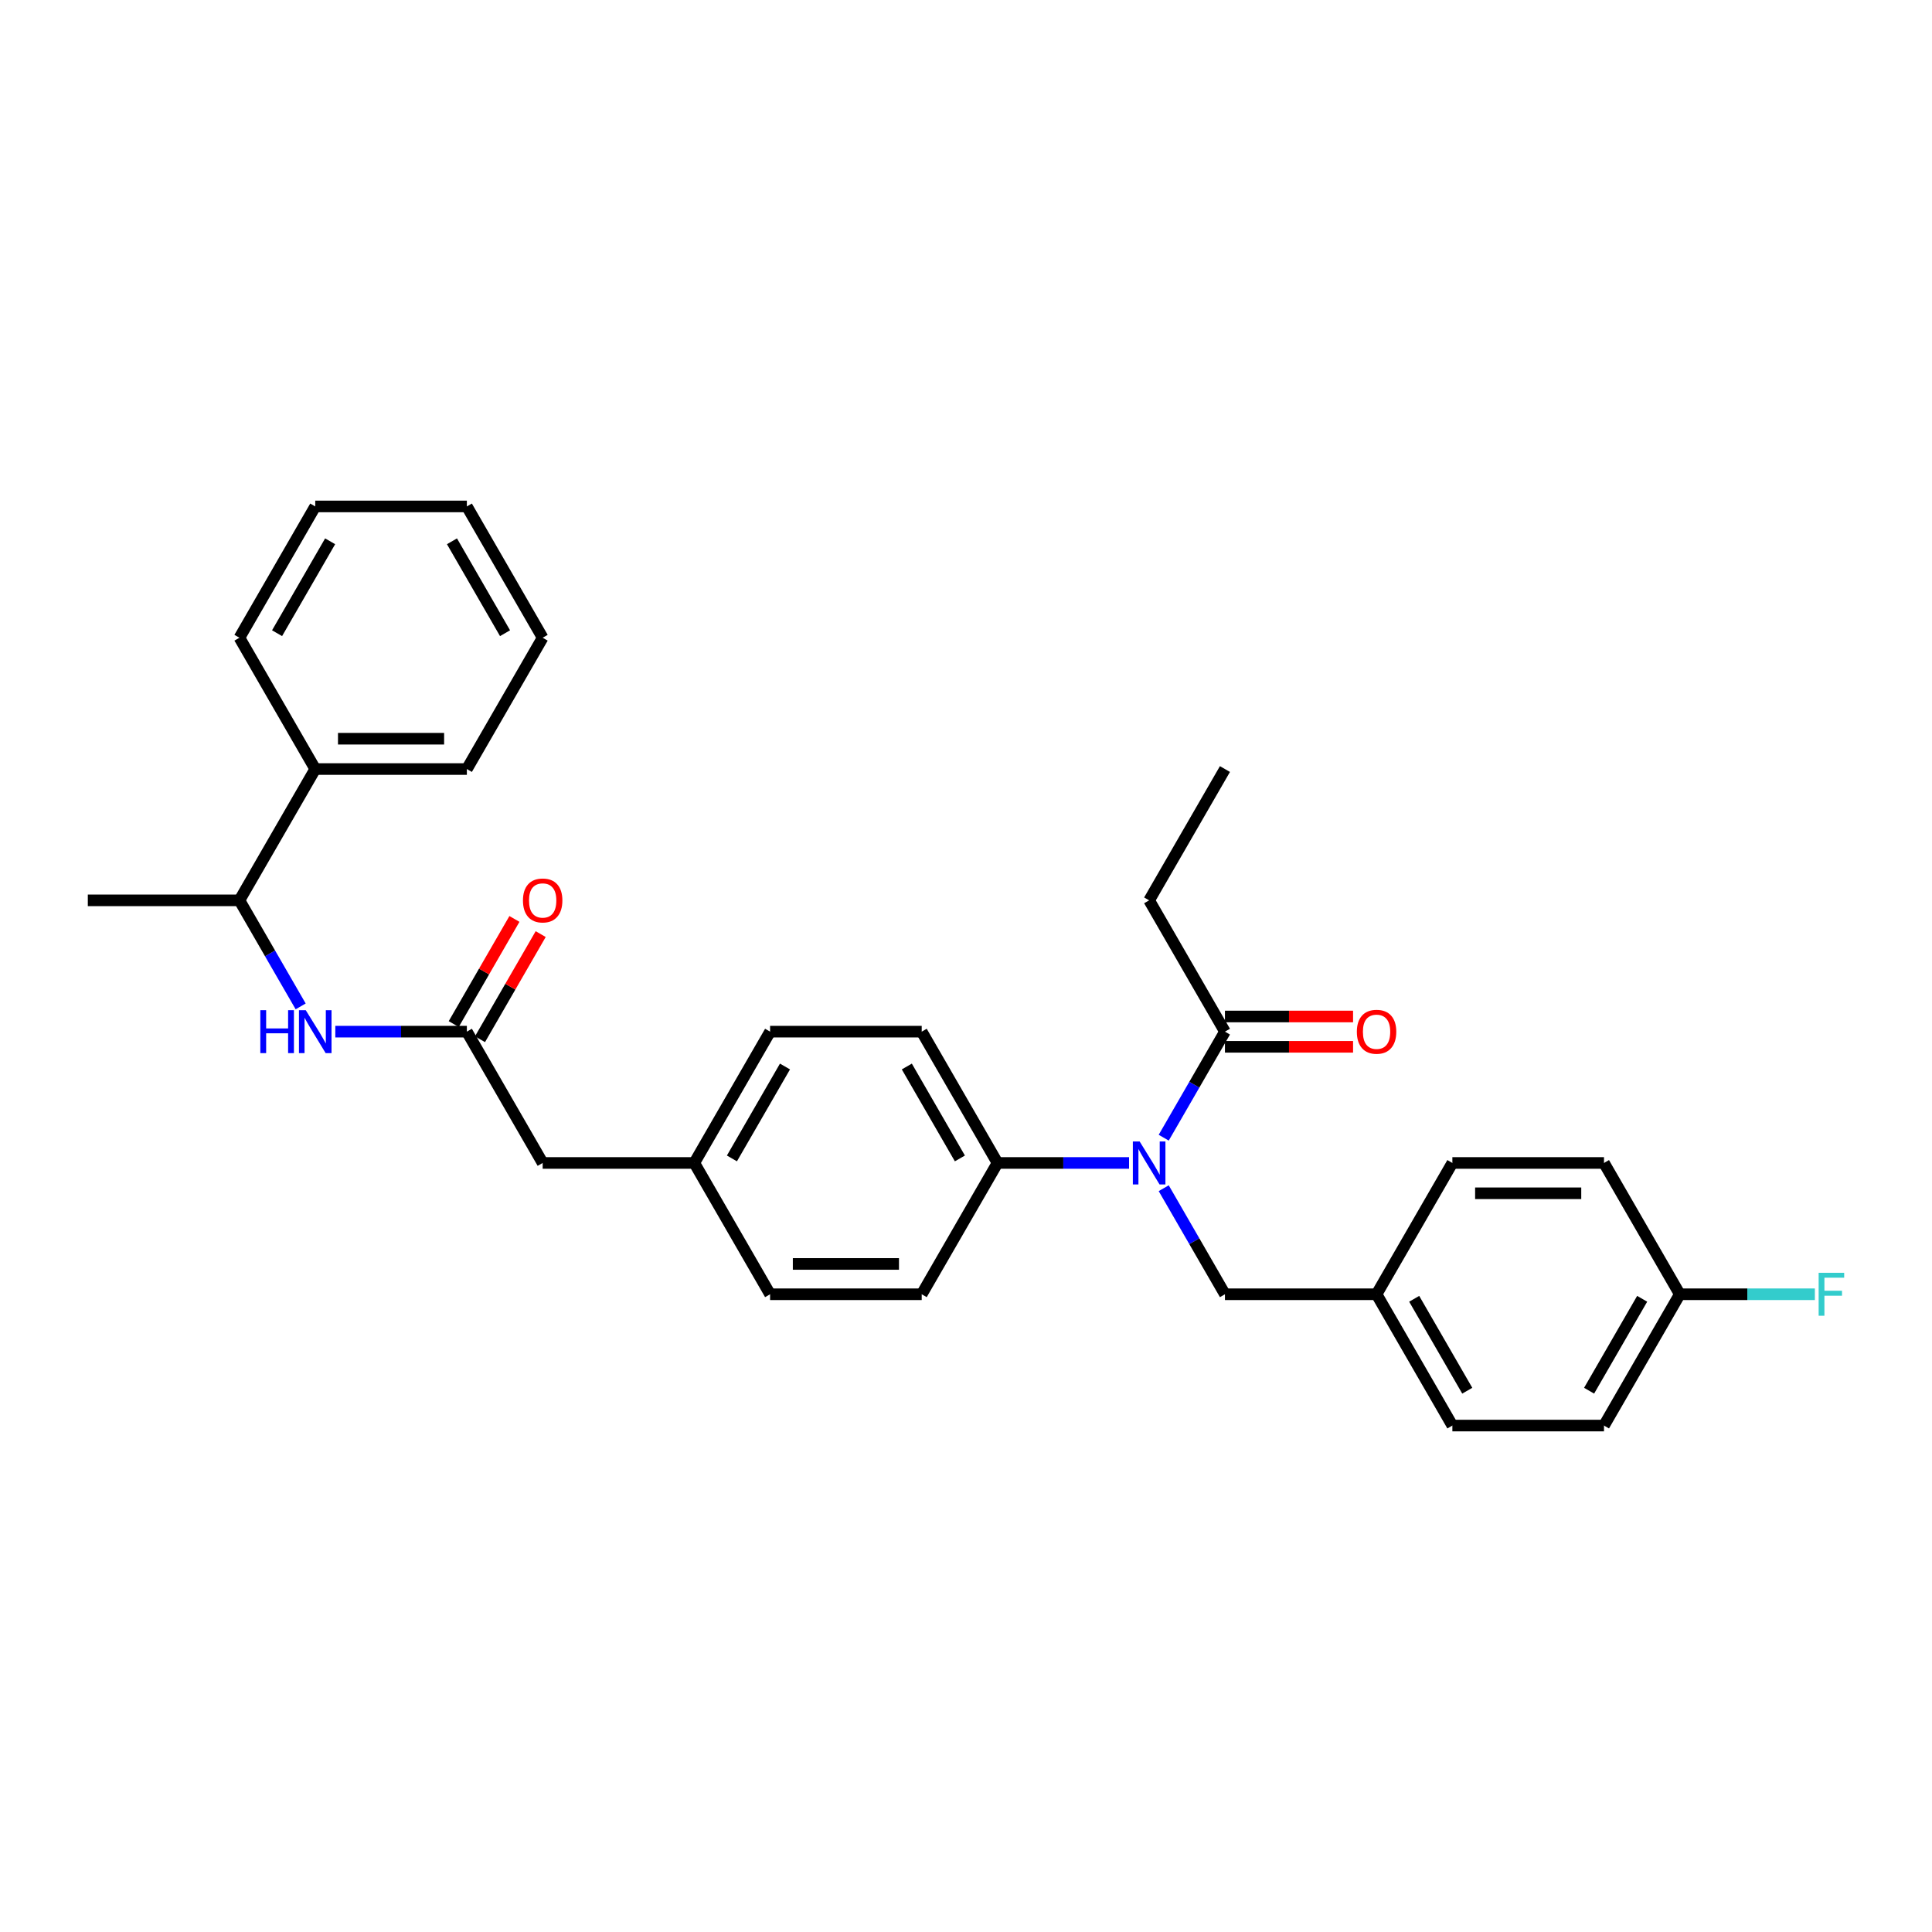 <?xml version='1.0' encoding='iso-8859-1'?>
<svg version='1.1' baseProfile='full'
              xmlns='http://www.w3.org/2000/svg'
                      xmlns:rdkit='http://www.rdkit.org/xml'
                      xmlns:xlink='http://www.w3.org/1999/xlink'
                  xml:space='preserve'
width='1000px' height='1000px' viewBox='0 0 1000 1000'>
<!-- END OF HEADER -->
<rect style='opacity:1.0;fill:#FFFFFF;stroke:none' width='1000' height='1000' x='0' y='0'> </rect>
<path class='bond-0' d='M 163.17,398.056 L 123.931,466.019' style='fill:none;fill-rule:evenodd;stroke:#000000;stroke-width:6px;stroke-linecap:butt;stroke-linejoin:miter;stroke-opacity:1' />
<path class='bond-1' d='M 163.17,398.056 L 241.647,398.056' style='fill:none;fill-rule:evenodd;stroke:#000000;stroke-width:6px;stroke-linecap:butt;stroke-linejoin:miter;stroke-opacity:1' />
<path class='bond-1' d='M 174.941,382.36 L 229.875,382.36' style='fill:none;fill-rule:evenodd;stroke:#000000;stroke-width:6px;stroke-linecap:butt;stroke-linejoin:miter;stroke-opacity:1' />
<path class='bond-2' d='M 163.17,398.056 L 123.931,330.093' style='fill:none;fill-rule:evenodd;stroke:#000000;stroke-width:6px;stroke-linecap:butt;stroke-linejoin:miter;stroke-opacity:1' />
<path class='bond-3' d='M 241.647,533.981 L 207.603,533.981' style='fill:none;fill-rule:evenodd;stroke:#000000;stroke-width:6px;stroke-linecap:butt;stroke-linejoin:miter;stroke-opacity:1' />
<path class='bond-3' d='M 207.603,533.981 L 173.56,533.981' style='fill:none;fill-rule:evenodd;stroke:#0000FF;stroke-width:6px;stroke-linecap:butt;stroke-linejoin:miter;stroke-opacity:1' />
<path class='bond-4' d='M 248.443,537.905 L 264.152,510.696' style='fill:none;fill-rule:evenodd;stroke:#000000;stroke-width:6px;stroke-linecap:butt;stroke-linejoin:miter;stroke-opacity:1' />
<path class='bond-4' d='M 264.152,510.696 L 279.861,483.487' style='fill:none;fill-rule:evenodd;stroke:#FF0000;stroke-width:6px;stroke-linecap:butt;stroke-linejoin:miter;stroke-opacity:1' />
<path class='bond-4' d='M 234.85,530.058 L 250.559,502.849' style='fill:none;fill-rule:evenodd;stroke:#000000;stroke-width:6px;stroke-linecap:butt;stroke-linejoin:miter;stroke-opacity:1' />
<path class='bond-4' d='M 250.559,502.849 L 266.268,475.64' style='fill:none;fill-rule:evenodd;stroke:#FF0000;stroke-width:6px;stroke-linecap:butt;stroke-linejoin:miter;stroke-opacity:1' />
<path class='bond-5' d='M 241.647,533.981 L 280.885,601.944' style='fill:none;fill-rule:evenodd;stroke:#000000;stroke-width:6px;stroke-linecap:butt;stroke-linejoin:miter;stroke-opacity:1' />
<path class='bond-6' d='M 155.621,520.907 L 139.776,493.463' style='fill:none;fill-rule:evenodd;stroke:#0000FF;stroke-width:6px;stroke-linecap:butt;stroke-linejoin:miter;stroke-opacity:1' />
<path class='bond-6' d='M 139.776,493.463 L 123.931,466.019' style='fill:none;fill-rule:evenodd;stroke:#000000;stroke-width:6px;stroke-linecap:butt;stroke-linejoin:miter;stroke-opacity:1' />
<path class='bond-7' d='M 123.931,466.019 L 45.455,466.019' style='fill:none;fill-rule:evenodd;stroke:#000000;stroke-width:6px;stroke-linecap:butt;stroke-linejoin:miter;stroke-opacity:1' />
<path class='bond-8' d='M 594.792,466.019 L 634.031,398.056' style='fill:none;fill-rule:evenodd;stroke:#000000;stroke-width:6px;stroke-linecap:butt;stroke-linejoin:miter;stroke-opacity:1' />
<path class='bond-9' d='M 594.792,466.019 L 634.031,533.981' style='fill:none;fill-rule:evenodd;stroke:#000000;stroke-width:6px;stroke-linecap:butt;stroke-linejoin:miter;stroke-opacity:1' />
<path class='bond-10' d='M 602.341,615.019 L 618.186,642.463' style='fill:none;fill-rule:evenodd;stroke:#0000FF;stroke-width:6px;stroke-linecap:butt;stroke-linejoin:miter;stroke-opacity:1' />
<path class='bond-10' d='M 618.186,642.463 L 634.031,669.907' style='fill:none;fill-rule:evenodd;stroke:#000000;stroke-width:6px;stroke-linecap:butt;stroke-linejoin:miter;stroke-opacity:1' />
<path class='bond-11' d='M 602.341,588.87 L 618.186,561.426' style='fill:none;fill-rule:evenodd;stroke:#0000FF;stroke-width:6px;stroke-linecap:butt;stroke-linejoin:miter;stroke-opacity:1' />
<path class='bond-11' d='M 618.186,561.426 L 634.031,533.981' style='fill:none;fill-rule:evenodd;stroke:#000000;stroke-width:6px;stroke-linecap:butt;stroke-linejoin:miter;stroke-opacity:1' />
<path class='bond-12' d='M 584.402,601.944 L 550.359,601.944' style='fill:none;fill-rule:evenodd;stroke:#0000FF;stroke-width:6px;stroke-linecap:butt;stroke-linejoin:miter;stroke-opacity:1' />
<path class='bond-12' d='M 550.359,601.944 L 516.315,601.944' style='fill:none;fill-rule:evenodd;stroke:#000000;stroke-width:6px;stroke-linecap:butt;stroke-linejoin:miter;stroke-opacity:1' />
<path class='bond-13' d='M 634.031,541.829 L 667.187,541.829' style='fill:none;fill-rule:evenodd;stroke:#000000;stroke-width:6px;stroke-linecap:butt;stroke-linejoin:miter;stroke-opacity:1' />
<path class='bond-13' d='M 667.187,541.829 L 700.343,541.829' style='fill:none;fill-rule:evenodd;stroke:#FF0000;stroke-width:6px;stroke-linecap:butt;stroke-linejoin:miter;stroke-opacity:1' />
<path class='bond-13' d='M 634.031,526.134 L 667.187,526.134' style='fill:none;fill-rule:evenodd;stroke:#000000;stroke-width:6px;stroke-linecap:butt;stroke-linejoin:miter;stroke-opacity:1' />
<path class='bond-13' d='M 667.187,526.134 L 700.343,526.134' style='fill:none;fill-rule:evenodd;stroke:#FF0000;stroke-width:6px;stroke-linecap:butt;stroke-linejoin:miter;stroke-opacity:1' />
<path class='bond-14' d='M 869.461,669.907 L 830.223,737.87' style='fill:none;fill-rule:evenodd;stroke:#000000;stroke-width:6px;stroke-linecap:butt;stroke-linejoin:miter;stroke-opacity:1' />
<path class='bond-14' d='M 849.983,672.254 L 822.516,719.828' style='fill:none;fill-rule:evenodd;stroke:#000000;stroke-width:6px;stroke-linecap:butt;stroke-linejoin:miter;stroke-opacity:1' />
<path class='bond-15' d='M 869.461,669.907 L 904.414,669.907' style='fill:none;fill-rule:evenodd;stroke:#000000;stroke-width:6px;stroke-linecap:butt;stroke-linejoin:miter;stroke-opacity:1' />
<path class='bond-15' d='M 904.414,669.907 L 939.368,669.907' style='fill:none;fill-rule:evenodd;stroke:#33CCCC;stroke-width:6px;stroke-linecap:butt;stroke-linejoin:miter;stroke-opacity:1' />
<path class='bond-16' d='M 869.461,669.907 L 830.223,601.944' style='fill:none;fill-rule:evenodd;stroke:#000000;stroke-width:6px;stroke-linecap:butt;stroke-linejoin:miter;stroke-opacity:1' />
<path class='bond-17' d='M 634.031,669.907 L 712.507,669.907' style='fill:none;fill-rule:evenodd;stroke:#000000;stroke-width:6px;stroke-linecap:butt;stroke-linejoin:miter;stroke-opacity:1' />
<path class='bond-18' d='M 712.507,669.907 L 751.746,737.87' style='fill:none;fill-rule:evenodd;stroke:#000000;stroke-width:6px;stroke-linecap:butt;stroke-linejoin:miter;stroke-opacity:1' />
<path class='bond-18' d='M 731.986,672.254 L 759.453,719.828' style='fill:none;fill-rule:evenodd;stroke:#000000;stroke-width:6px;stroke-linecap:butt;stroke-linejoin:miter;stroke-opacity:1' />
<path class='bond-19' d='M 712.507,669.907 L 751.746,601.944' style='fill:none;fill-rule:evenodd;stroke:#000000;stroke-width:6px;stroke-linecap:butt;stroke-linejoin:miter;stroke-opacity:1' />
<path class='bond-20' d='M 516.315,601.944 L 477.077,533.981' style='fill:none;fill-rule:evenodd;stroke:#000000;stroke-width:6px;stroke-linecap:butt;stroke-linejoin:miter;stroke-opacity:1' />
<path class='bond-20' d='M 496.837,599.598 L 469.37,552.024' style='fill:none;fill-rule:evenodd;stroke:#000000;stroke-width:6px;stroke-linecap:butt;stroke-linejoin:miter;stroke-opacity:1' />
<path class='bond-21' d='M 516.315,601.944 L 477.077,669.907' style='fill:none;fill-rule:evenodd;stroke:#000000;stroke-width:6px;stroke-linecap:butt;stroke-linejoin:miter;stroke-opacity:1' />
<path class='bond-22' d='M 477.077,533.981 L 398.6,533.981' style='fill:none;fill-rule:evenodd;stroke:#000000;stroke-width:6px;stroke-linecap:butt;stroke-linejoin:miter;stroke-opacity:1' />
<path class='bond-23' d='M 477.077,669.907 L 398.6,669.907' style='fill:none;fill-rule:evenodd;stroke:#000000;stroke-width:6px;stroke-linecap:butt;stroke-linejoin:miter;stroke-opacity:1' />
<path class='bond-23' d='M 465.305,654.212 L 410.372,654.212' style='fill:none;fill-rule:evenodd;stroke:#000000;stroke-width:6px;stroke-linecap:butt;stroke-linejoin:miter;stroke-opacity:1' />
<path class='bond-24' d='M 280.885,601.944 L 359.362,601.944' style='fill:none;fill-rule:evenodd;stroke:#000000;stroke-width:6px;stroke-linecap:butt;stroke-linejoin:miter;stroke-opacity:1' />
<path class='bond-25' d='M 359.362,601.944 L 398.6,669.907' style='fill:none;fill-rule:evenodd;stroke:#000000;stroke-width:6px;stroke-linecap:butt;stroke-linejoin:miter;stroke-opacity:1' />
<path class='bond-26' d='M 359.362,601.944 L 398.6,533.981' style='fill:none;fill-rule:evenodd;stroke:#000000;stroke-width:6px;stroke-linecap:butt;stroke-linejoin:miter;stroke-opacity:1' />
<path class='bond-26' d='M 378.84,599.598 L 406.307,552.024' style='fill:none;fill-rule:evenodd;stroke:#000000;stroke-width:6px;stroke-linecap:butt;stroke-linejoin:miter;stroke-opacity:1' />
<path class='bond-27' d='M 830.223,737.87 L 751.746,737.87' style='fill:none;fill-rule:evenodd;stroke:#000000;stroke-width:6px;stroke-linecap:butt;stroke-linejoin:miter;stroke-opacity:1' />
<path class='bond-28' d='M 830.223,601.944 L 751.746,601.944' style='fill:none;fill-rule:evenodd;stroke:#000000;stroke-width:6px;stroke-linecap:butt;stroke-linejoin:miter;stroke-opacity:1' />
<path class='bond-28' d='M 818.451,617.64 L 763.517,617.64' style='fill:none;fill-rule:evenodd;stroke:#000000;stroke-width:6px;stroke-linecap:butt;stroke-linejoin:miter;stroke-opacity:1' />
<path class='bond-29' d='M 241.647,398.056 L 280.885,330.093' style='fill:none;fill-rule:evenodd;stroke:#000000;stroke-width:6px;stroke-linecap:butt;stroke-linejoin:miter;stroke-opacity:1' />
<path class='bond-30' d='M 280.885,330.093 L 241.647,262.13' style='fill:none;fill-rule:evenodd;stroke:#000000;stroke-width:6px;stroke-linecap:butt;stroke-linejoin:miter;stroke-opacity:1' />
<path class='bond-30' d='M 261.407,327.746 L 233.94,280.172' style='fill:none;fill-rule:evenodd;stroke:#000000;stroke-width:6px;stroke-linecap:butt;stroke-linejoin:miter;stroke-opacity:1' />
<path class='bond-31' d='M 241.647,262.13 L 163.17,262.13' style='fill:none;fill-rule:evenodd;stroke:#000000;stroke-width:6px;stroke-linecap:butt;stroke-linejoin:miter;stroke-opacity:1' />
<path class='bond-32' d='M 163.17,262.13 L 123.931,330.093' style='fill:none;fill-rule:evenodd;stroke:#000000;stroke-width:6px;stroke-linecap:butt;stroke-linejoin:miter;stroke-opacity:1' />
<path class='bond-32' d='M 170.877,280.172 L 143.41,327.746' style='fill:none;fill-rule:evenodd;stroke:#000000;stroke-width:6px;stroke-linecap:butt;stroke-linejoin:miter;stroke-opacity:1' />
<path  class='atom-2' d='M 134.745 522.869
L 137.759 522.869
L 137.759 532.318
L 149.122 532.318
L 149.122 522.869
L 152.136 522.869
L 152.136 545.094
L 149.122 545.094
L 149.122 534.829
L 137.759 534.829
L 137.759 545.094
L 134.745 545.094
L 134.745 522.869
' fill='#0000FF'/>
<path  class='atom-2' d='M 158.257 522.869
L 165.54 534.641
Q 166.262 535.802, 167.423 537.905
Q 168.585 540.008, 168.647 540.134
L 168.647 522.869
L 171.598 522.869
L 171.598 545.094
L 168.553 545.094
L 160.737 532.224
Q 159.827 530.717, 158.854 528.99
Q 157.912 527.264, 157.629 526.73
L 157.629 545.094
L 154.741 545.094
L 154.741 522.869
L 158.257 522.869
' fill='#0000FF'/>
<path  class='atom-3' d='M 270.683 466.081
Q 270.683 460.745, 273.32 457.763
Q 275.957 454.781, 280.885 454.781
Q 285.813 454.781, 288.45 457.763
Q 291.087 460.745, 291.087 466.081
Q 291.087 471.481, 288.419 474.557
Q 285.75 477.602, 280.885 477.602
Q 275.988 477.602, 273.32 474.557
Q 270.683 471.512, 270.683 466.081
M 280.885 475.09
Q 284.275 475.09, 286.096 472.83
Q 287.948 470.539, 287.948 466.081
Q 287.948 461.718, 286.096 459.521
Q 284.275 457.292, 280.885 457.292
Q 277.495 457.292, 275.643 459.489
Q 273.822 461.687, 273.822 466.081
Q 273.822 470.57, 275.643 472.83
Q 277.495 475.09, 280.885 475.09
' fill='#FF0000'/>
<path  class='atom-6' d='M 589.879 590.832
L 597.162 602.604
Q 597.884 603.765, 599.046 605.868
Q 600.207 607.971, 600.27 608.097
L 600.27 590.832
L 603.221 590.832
L 603.221 613.057
L 600.176 613.057
L 592.359 600.186
Q 591.449 598.68, 590.476 596.953
Q 589.534 595.227, 589.252 594.693
L 589.252 613.057
L 586.364 613.057
L 586.364 590.832
L 589.879 590.832
' fill='#0000FF'/>
<path  class='atom-8' d='M 702.305 534.044
Q 702.305 528.708, 704.942 525.726
Q 707.579 522.744, 712.507 522.744
Q 717.436 522.744, 720.072 525.726
Q 722.709 528.708, 722.709 534.044
Q 722.709 539.443, 720.041 542.52
Q 717.373 545.565, 712.507 545.565
Q 707.61 545.565, 704.942 542.52
Q 702.305 539.475, 702.305 534.044
M 712.507 543.053
Q 715.898 543.053, 717.718 540.793
Q 719.57 538.502, 719.57 534.044
Q 719.57 529.681, 717.718 527.484
Q 715.898 525.255, 712.507 525.255
Q 709.117 525.255, 707.265 527.452
Q 705.444 529.65, 705.444 534.044
Q 705.444 538.533, 707.265 540.793
Q 709.117 543.053, 712.507 543.053
' fill='#FF0000'/>
<path  class='atom-20' d='M 941.33 658.795
L 954.545 658.795
L 954.545 661.338
L 944.312 661.338
L 944.312 668.087
L 953.415 668.087
L 953.415 670.661
L 944.312 670.661
L 944.312 681.02
L 941.33 681.02
L 941.33 658.795
' fill='#33CCCC'/>
</svg>
